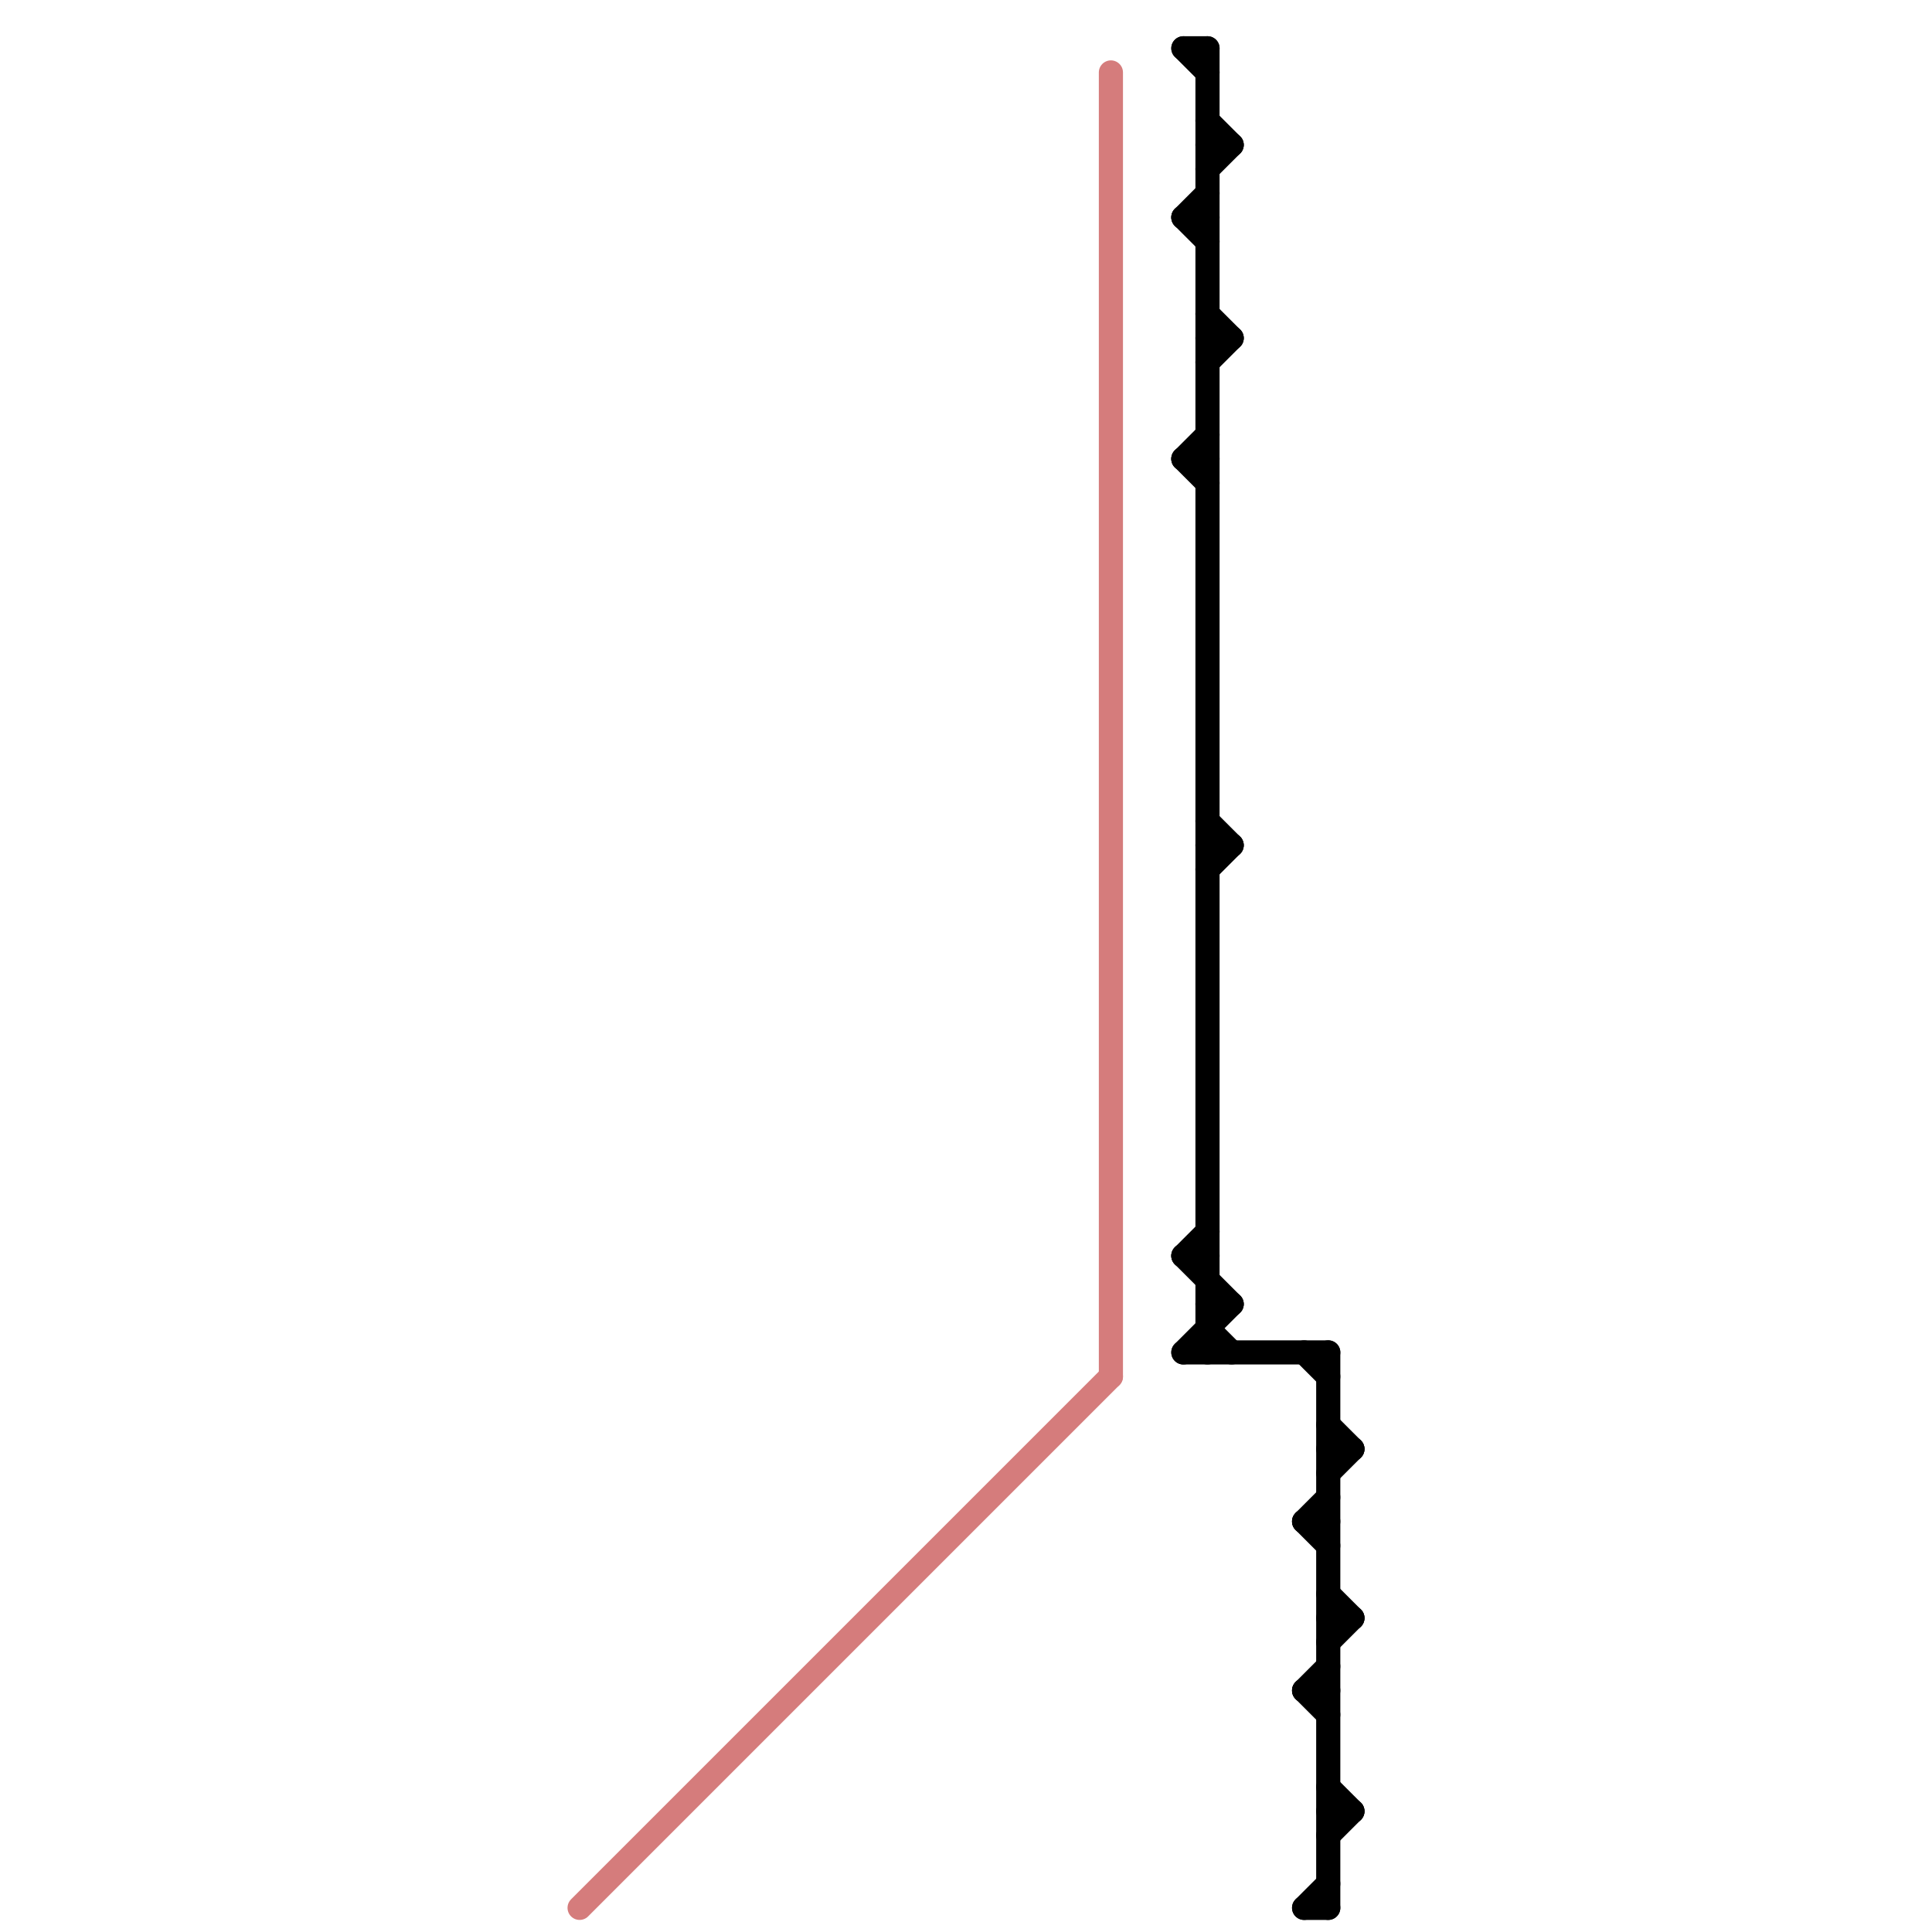 
<svg version="1.1" xmlns="http://www.w3.org/2000/svg" viewBox="0 0 80 80">
<style>text { font: 1px Helvetica; font-weight: 600; white-space: pre; dominant-baseline: central; } line { stroke-width: 1; fill: none; stroke-linecap: round; stroke-linejoin: round; } .c0 { stroke: #d57c7c } .c1 { stroke: #000000 } .w1 { stroke-width: 1; }</style><defs><g id="wm-xf"><circle r="1.2" fill="#000"/><circle r="0.9" fill="#fff"/><circle r="0.6" fill="#000"/><circle r="0.3" fill="#fff"/></g><g id="wm"><circle r="0.6" fill="#000"/><circle r="0.3" fill="#fff"/></g></defs><line class="c0 " x1="46" y1="3" x2="46" y2="57"/><line class="c0 " x1="24" y1="79" x2="46" y2="57"/><line class="c1 " x1="54" y1="70" x2="55" y2="70"/><line class="c1 " x1="55" y1="67" x2="56" y2="67"/><line class="c1 " x1="50" y1="7" x2="51" y2="6"/><line class="c1 " x1="49" y1="52" x2="50" y2="52"/><line class="c1 " x1="55" y1="68" x2="56" y2="67"/><line class="c1 " x1="50" y1="34" x2="51" y2="35"/><line class="c1 " x1="55" y1="66" x2="56" y2="67"/><line class="c1 " x1="50" y1="14" x2="51" y2="14"/><line class="c1 " x1="54" y1="79" x2="55" y2="78"/><line class="c1 " x1="55" y1="60" x2="56" y2="60"/><line class="c1 " x1="49" y1="2" x2="50" y2="3"/><line class="c1 " x1="50" y1="36" x2="51" y2="35"/><line class="c1 " x1="49" y1="19" x2="50" y2="20"/><line class="c1 " x1="54" y1="63" x2="55" y2="64"/><line class="c1 " x1="55" y1="76" x2="56" y2="75"/><line class="c1 " x1="49" y1="9" x2="50" y2="8"/><line class="c1 " x1="49" y1="56" x2="55" y2="56"/><line class="c1 " x1="54" y1="70" x2="55" y2="69"/><line class="c1 " x1="50" y1="5" x2="51" y2="6"/><line class="c1 " x1="49" y1="52" x2="50" y2="51"/><line class="c1 " x1="50" y1="6" x2="51" y2="6"/><line class="c1 " x1="50" y1="35" x2="51" y2="35"/><line class="c1 " x1="54" y1="56" x2="55" y2="57"/><line class="c1 " x1="50" y1="54" x2="51" y2="54"/><line class="c1 " x1="49" y1="2" x2="50" y2="2"/><line class="c1 " x1="49" y1="19" x2="50" y2="19"/><line class="c1 " x1="50" y1="2" x2="50" y2="56"/><line class="c1 " x1="54" y1="63" x2="55" y2="63"/><line class="c1 " x1="55" y1="74" x2="56" y2="75"/><line class="c1 " x1="55" y1="56" x2="55" y2="79"/><line class="c1 " x1="50" y1="13" x2="51" y2="14"/><line class="c1 " x1="55" y1="59" x2="56" y2="60"/><line class="c1 " x1="49" y1="9" x2="50" y2="10"/><line class="c1 " x1="54" y1="70" x2="55" y2="71"/><line class="c1 " x1="55" y1="75" x2="56" y2="75"/><line class="c1 " x1="50" y1="15" x2="51" y2="14"/><line class="c1 " x1="49" y1="56" x2="51" y2="54"/><line class="c1 " x1="55" y1="61" x2="56" y2="60"/><line class="c1 " x1="54" y1="79" x2="55" y2="79"/><line class="c1 " x1="49" y1="19" x2="50" y2="18"/><line class="c1 " x1="49" y1="52" x2="51" y2="54"/><line class="c1 " x1="50" y1="55" x2="51" y2="56"/><line class="c1 " x1="54" y1="63" x2="55" y2="62"/><line class="c1 " x1="49" y1="9" x2="50" y2="9"/>
</svg>
